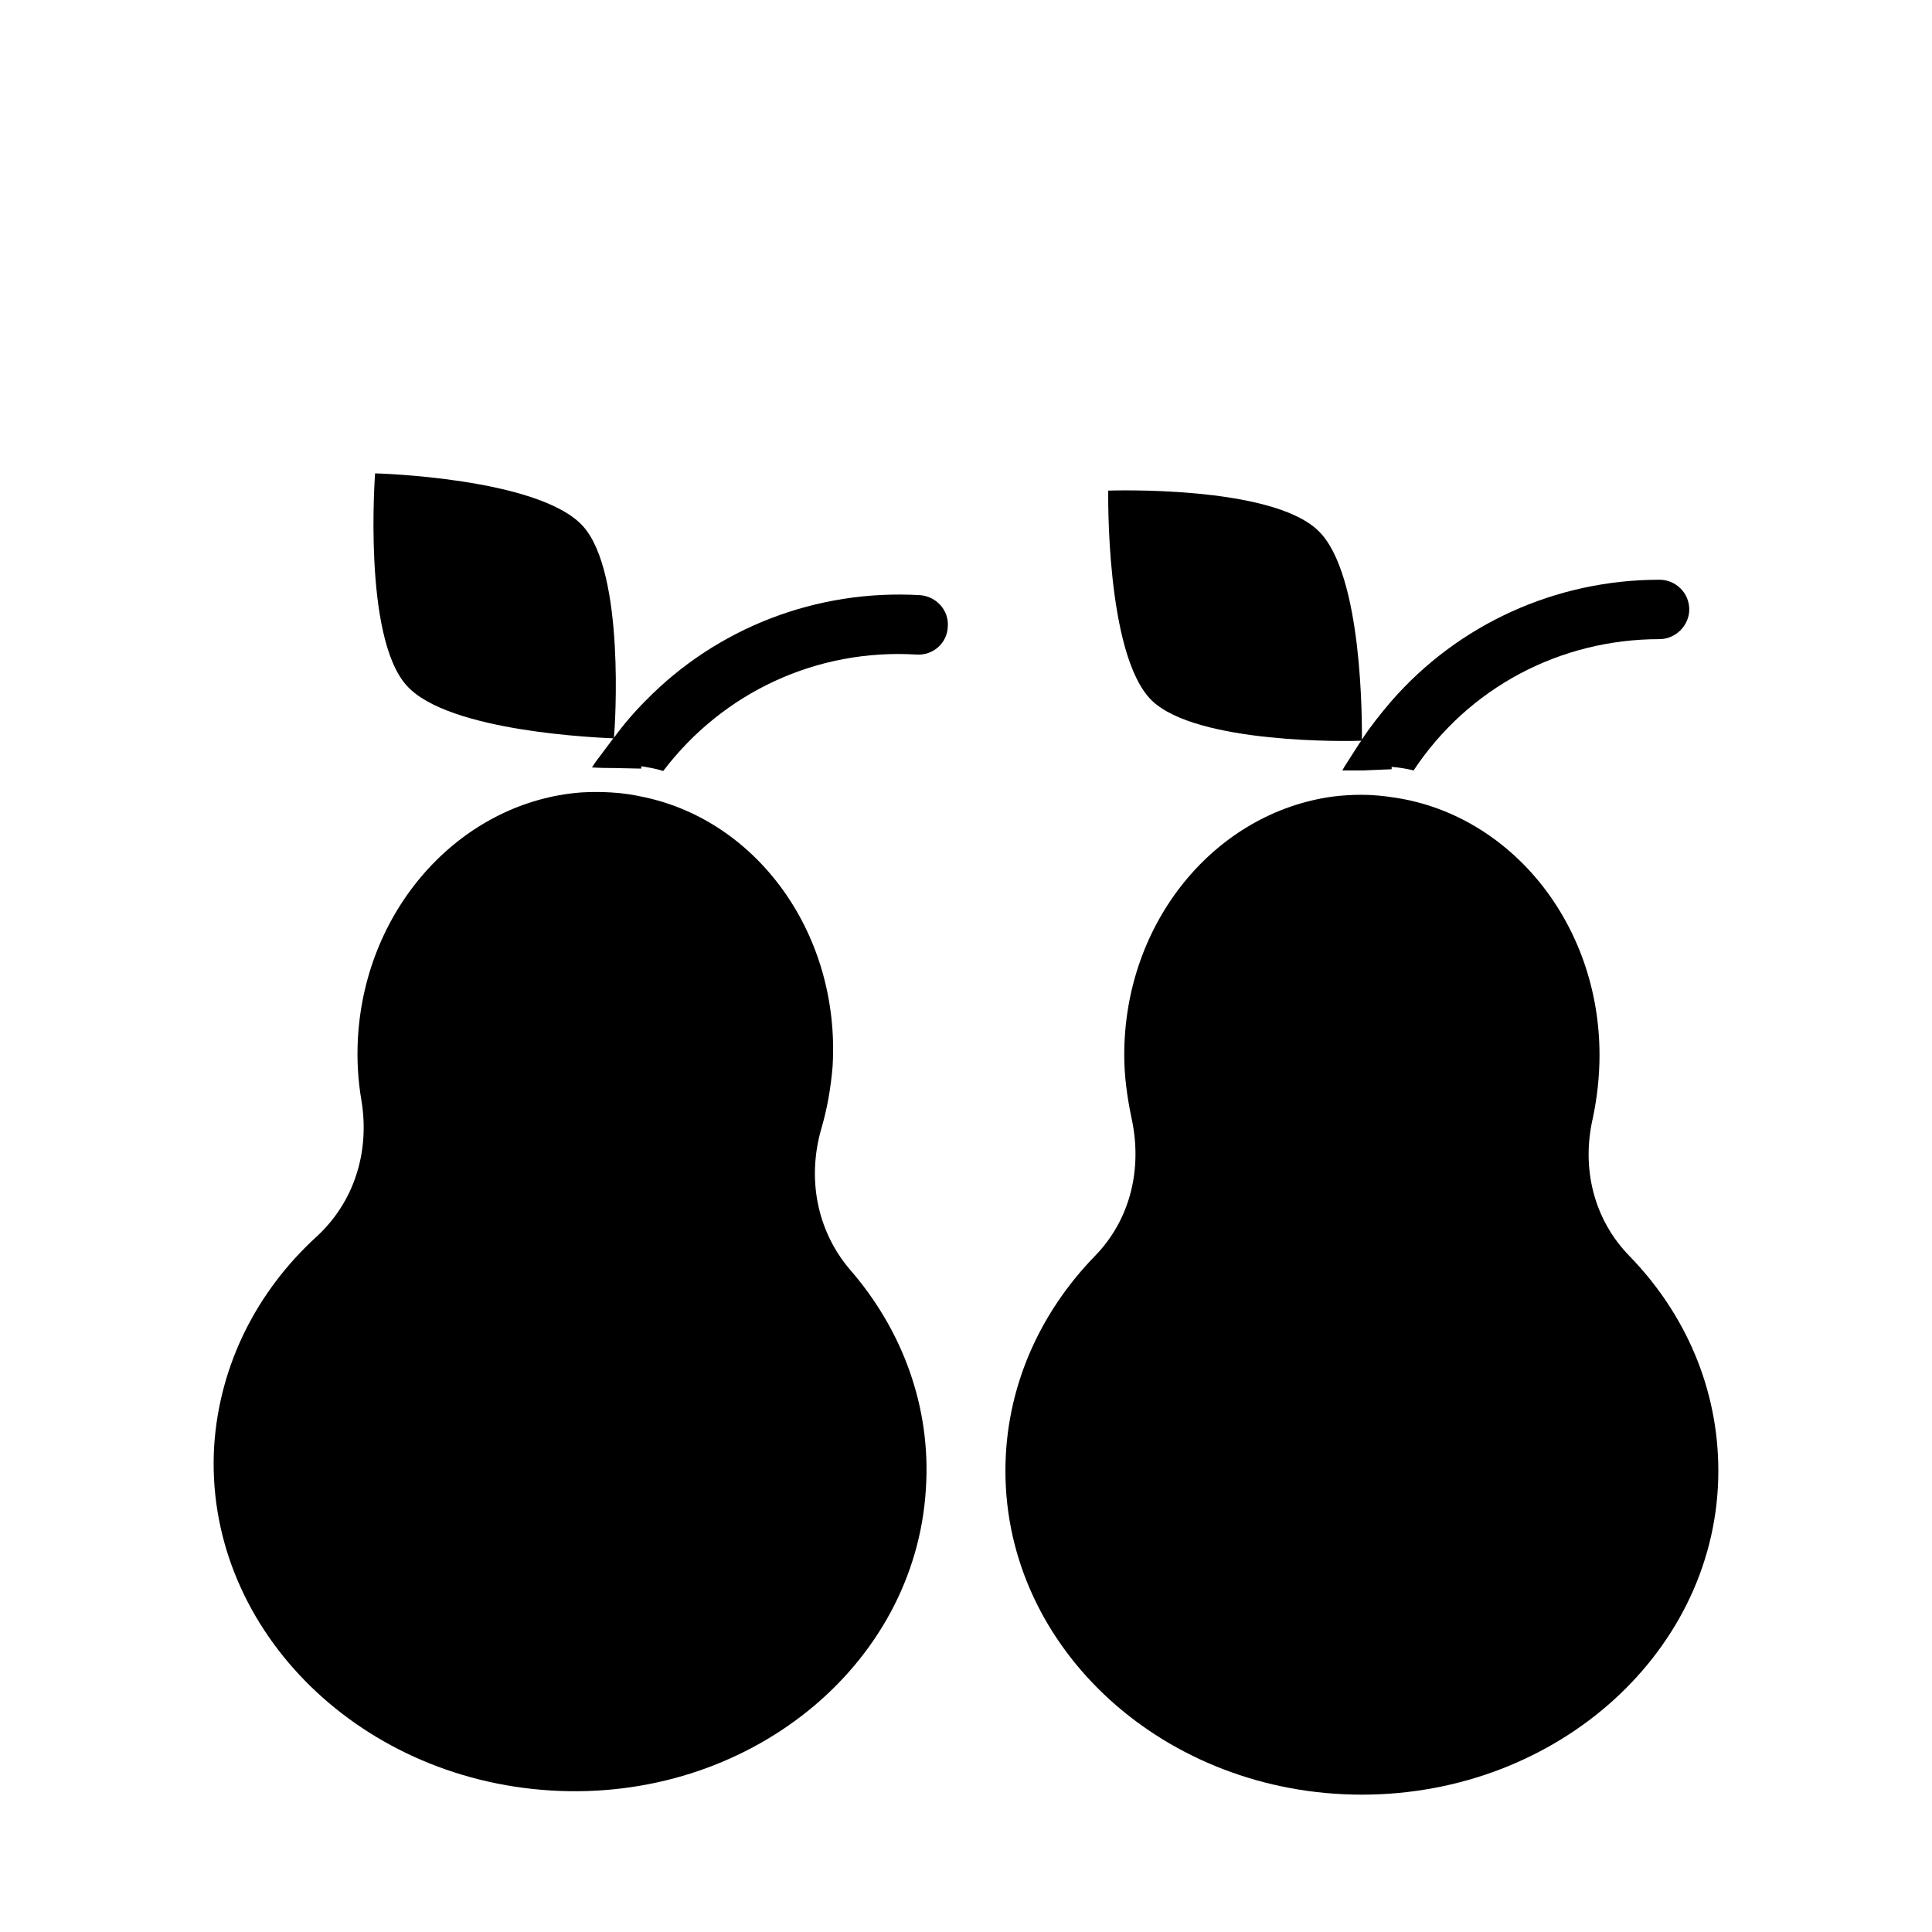 <?xml version="1.0" encoding="UTF-8"?>
<!-- Uploaded to: SVG Repo, www.svgrepo.com, Generator: SVG Repo Mixer Tools -->
<svg fill="#000000" width="800px" height="800px" version="1.1" viewBox="144 144 512 512" xmlns="http://www.w3.org/2000/svg">
 <g>
  <path d="m361.66 443.11c1.574-5.352 2.519-10.863 2.992-16.531 2.047-34.793-19.68-64.867-49.91-71.32-2.832-0.629-5.824-1.102-8.816-1.258-2.676-0.156-5.352-0.156-7.871 0-31.332 2.363-57.152 29.914-59.199 65.023-0.316 5.668 0 11.336 0.945 16.688 2.203 13.539-1.891 26.922-12.121 36.211-15.43 14.168-25.504 33.535-26.922 55.262-2.832 47.23 37.156 88.168 89.27 91.316 51.957 3.148 96.512-32.746 99.344-79.98 1.418-21.727-6.297-42.195-20.152-58.094-8.832-10.395-11.336-24.25-7.559-37.316z"/>
  <path d="m387.78 301.72c-27.395-1.574-53.844 8.66-72.738 28.023-2.992 2.992-5.824 6.297-8.344 9.762 0.316-2.992 2.992-43.609-8.188-56.047-11.652-12.91-55.105-14.012-55.105-14.012s-3.305 43.297 8.344 56.207c11.02 12.438 51.797 13.855 54.789 14.012-0.156 0.156-0.316 0.473-0.473 0.629l-4.25 5.668-0.945 1.418c2.519 0.156 4.41 0.156 5.668 0.156l7.398 0.156v-0.629c1.891 0.316 3.938 0.629 5.824 1.258 15.902-20.941 40.777-32.434 67.07-30.859 4.41 0.316 8.188-2.992 8.344-7.398 0.336-4.25-2.969-8.027-7.394-8.344z"/>
  <path d="m575.92 476.96c-9.605-9.762-12.91-23.457-9.762-36.84 1.102-5.352 1.73-10.863 1.73-16.531 0-34.793-23.457-63.449-54.004-68.172-2.992-0.473-5.984-0.789-8.973-0.789-2.676 0-5.195 0.156-7.715 0.473-31.172 4.25-55.262 33.219-55.262 68.488 0 5.668 0.789 11.18 1.891 16.531 2.992 13.383-0.156 27.078-9.762 36.84-14.641 15.113-23.617 34.953-23.617 56.836 0 47.391 42.352 85.805 94.465 85.805 52.113 0 94.465-38.414 94.465-85.805 0.004-21.887-8.812-41.723-23.457-56.836z"/>
  <path d="m504.77 340.3c-0.156 0.156-0.316 0.473-0.473 0.629l-3.938 6.141-0.629 1.102h0.629 4.879l7.559-0.316v-0.629c1.891 0.156 3.938 0.473 5.824 0.945 14.484-21.883 38.73-34.793 65.18-34.793 4.25 0 7.871-3.621 7.871-7.871 0-4.41-3.621-7.871-7.871-7.871-27.551 0-53.371 11.809-71.164 32.273-2.676 3.148-5.352 6.453-7.715 10.078 0-4.094 0.316-43.77-11.492-55.262-12.438-12.281-55.734-10.707-55.734-10.707s-0.789 43.453 11.492 55.578c11.973 11.648 52.594 10.859 55.582 10.703z"/>
 </g>
</svg>